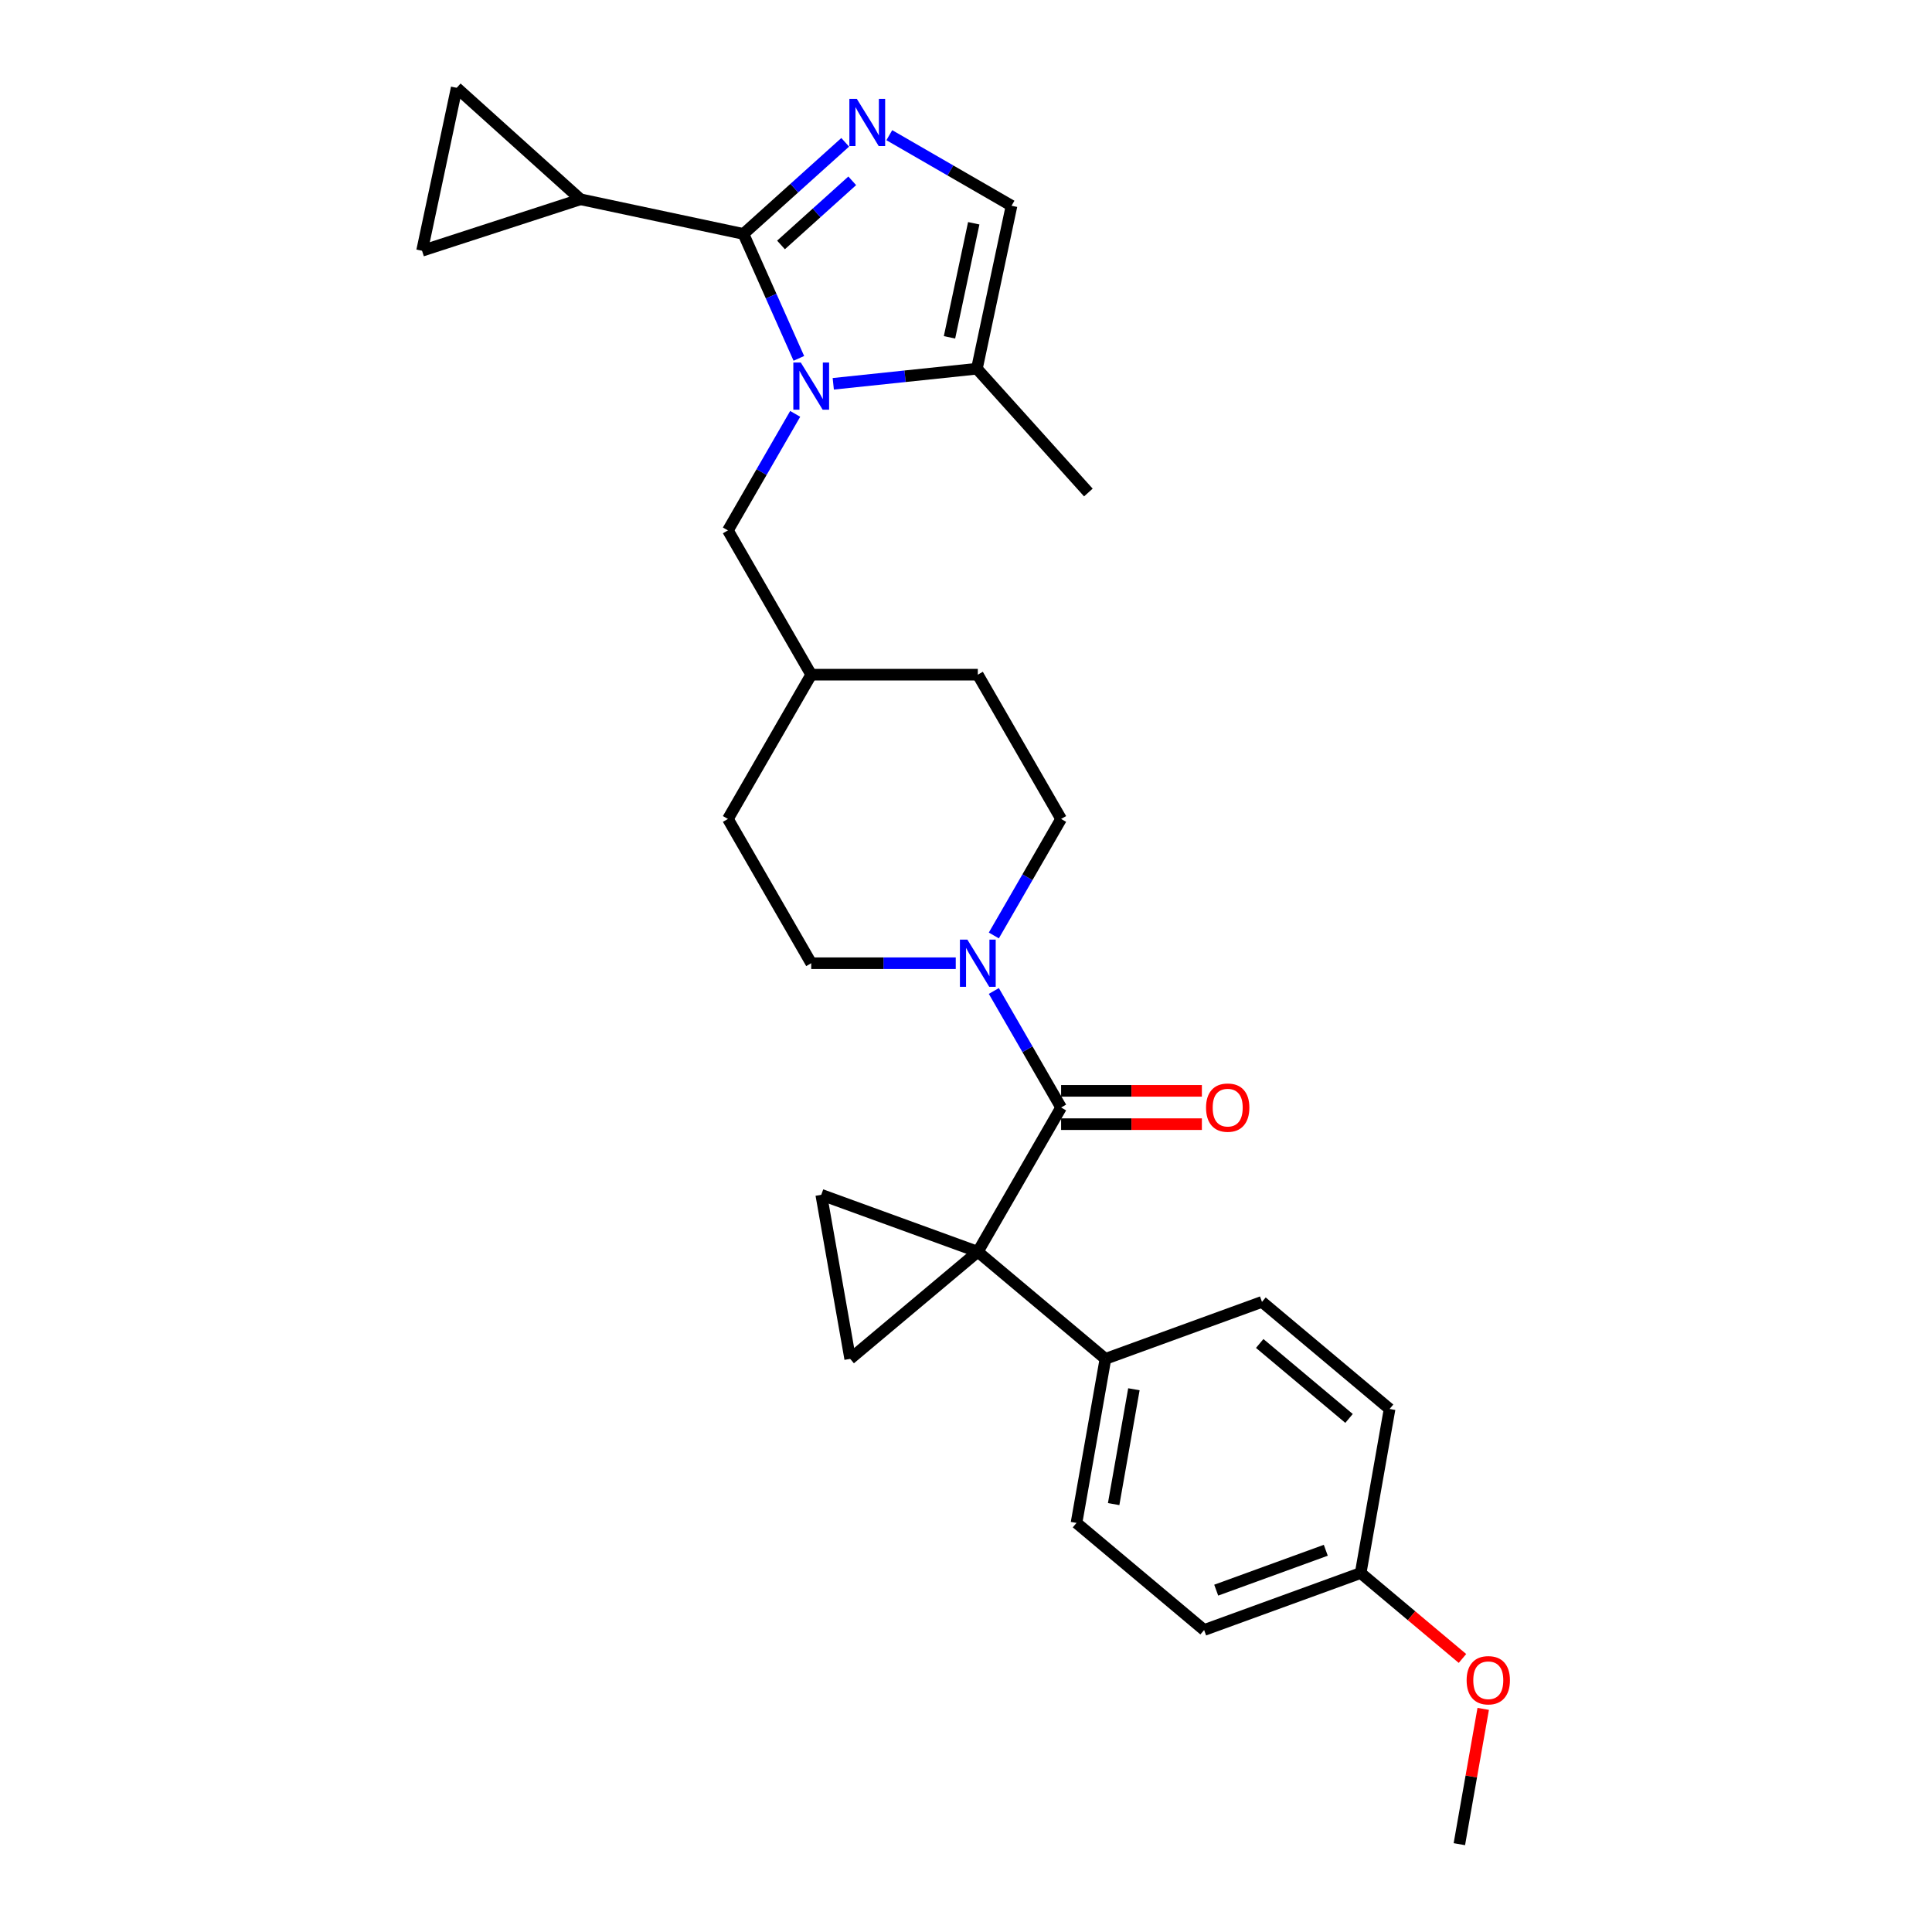 <?xml version='1.0' encoding='iso-8859-1'?>
<svg version='1.1' baseProfile='full'
              xmlns='http://www.w3.org/2000/svg'
                      xmlns:rdkit='http://www.rdkit.org/xml'
                      xmlns:xlink='http://www.w3.org/1999/xlink'
                  xml:space='preserve'
width='1000px' height='1000px' viewBox='0 0 1000 1000'>
<!-- END OF HEADER -->
<rect style='opacity:1.0;fill:#FFFFFF;stroke:none' width='1000' height='1000' x='0' y='0'> </rect>
<path class='bond-3' d='M 506.112,647.917 L 549.227,573.24' style='fill:none;fill-rule:evenodd;stroke:#000000;stroke-width:6px;stroke-linecap:butt;stroke-linejoin:miter;stroke-opacity:1' />
<path class='bond-4' d='M 506.112,647.917 L 440.056,703.344' style='fill:none;fill-rule:evenodd;stroke:#000000;stroke-width:6px;stroke-linecap:butt;stroke-linejoin:miter;stroke-opacity:1' />
<path class='bond-5' d='M 506.112,647.917 L 425.083,618.425' style='fill:none;fill-rule:evenodd;stroke:#000000;stroke-width:6px;stroke-linecap:butt;stroke-linejoin:miter;stroke-opacity:1' />
<path class='bond-12' d='M 506.112,647.917 L 572.168,703.344' style='fill:none;fill-rule:evenodd;stroke:#000000;stroke-width:6px;stroke-linecap:butt;stroke-linejoin:miter;stroke-opacity:1' />
<path class='bond-0' d='M 384.81,121.081 L 399.148,153.286' style='fill:none;fill-rule:evenodd;stroke:#000000;stroke-width:6px;stroke-linecap:butt;stroke-linejoin:miter;stroke-opacity:1' />
<path class='bond-0' d='M 399.148,153.286 L 413.487,185.49' style='fill:none;fill-rule:evenodd;stroke:#0000FF;stroke-width:6px;stroke-linecap:butt;stroke-linejoin:miter;stroke-opacity:1' />
<path class='bond-2' d='M 384.81,121.081 L 411.142,97.372' style='fill:none;fill-rule:evenodd;stroke:#000000;stroke-width:6px;stroke-linecap:butt;stroke-linejoin:miter;stroke-opacity:1' />
<path class='bond-2' d='M 411.142,97.372 L 437.474,73.662' style='fill:none;fill-rule:evenodd;stroke:#0000FF;stroke-width:6px;stroke-linecap:butt;stroke-linejoin:miter;stroke-opacity:1' />
<path class='bond-2' d='M 404.249,126.785 L 422.682,110.188' style='fill:none;fill-rule:evenodd;stroke:#000000;stroke-width:6px;stroke-linecap:butt;stroke-linejoin:miter;stroke-opacity:1' />
<path class='bond-2' d='M 422.682,110.188 L 441.114,93.591' style='fill:none;fill-rule:evenodd;stroke:#0000FF;stroke-width:6px;stroke-linecap:butt;stroke-linejoin:miter;stroke-opacity:1' />
<path class='bond-7' d='M 384.81,121.081 L 300.465,103.153' style='fill:none;fill-rule:evenodd;stroke:#000000;stroke-width:6px;stroke-linecap:butt;stroke-linejoin:miter;stroke-opacity:1' />
<path class='bond-1' d='M 411.589,214.222 L 394.178,244.377' style='fill:none;fill-rule:evenodd;stroke:#0000FF;stroke-width:6px;stroke-linecap:butt;stroke-linejoin:miter;stroke-opacity:1' />
<path class='bond-1' d='M 394.178,244.377 L 376.768,274.533' style='fill:none;fill-rule:evenodd;stroke:#000000;stroke-width:6px;stroke-linecap:butt;stroke-linejoin:miter;stroke-opacity:1' />
<path class='bond-8' d='M 431.299,198.656 L 468.47,194.749' style='fill:none;fill-rule:evenodd;stroke:#0000FF;stroke-width:6px;stroke-linecap:butt;stroke-linejoin:miter;stroke-opacity:1' />
<path class='bond-8' d='M 468.47,194.749 L 505.64,190.842' style='fill:none;fill-rule:evenodd;stroke:#000000;stroke-width:6px;stroke-linecap:butt;stroke-linejoin:miter;stroke-opacity:1' />
<path class='bond-31' d='M 460.308,69.974 L 491.938,88.236' style='fill:none;fill-rule:evenodd;stroke:#0000FF;stroke-width:6px;stroke-linecap:butt;stroke-linejoin:miter;stroke-opacity:1' />
<path class='bond-31' d='M 491.938,88.236 L 523.568,106.497' style='fill:none;fill-rule:evenodd;stroke:#000000;stroke-width:6px;stroke-linecap:butt;stroke-linejoin:miter;stroke-opacity:1' />
<path class='bond-6' d='M 549.227,573.24 L 531.816,543.085' style='fill:none;fill-rule:evenodd;stroke:#000000;stroke-width:6px;stroke-linecap:butt;stroke-linejoin:miter;stroke-opacity:1' />
<path class='bond-6' d='M 531.816,543.085 L 514.406,512.929' style='fill:none;fill-rule:evenodd;stroke:#0000FF;stroke-width:6px;stroke-linecap:butt;stroke-linejoin:miter;stroke-opacity:1' />
<path class='bond-14' d='M 549.227,581.863 L 585.659,581.863' style='fill:none;fill-rule:evenodd;stroke:#000000;stroke-width:6px;stroke-linecap:butt;stroke-linejoin:miter;stroke-opacity:1' />
<path class='bond-14' d='M 585.659,581.863 L 622.091,581.863' style='fill:none;fill-rule:evenodd;stroke:#FF0000;stroke-width:6px;stroke-linecap:butt;stroke-linejoin:miter;stroke-opacity:1' />
<path class='bond-14' d='M 549.227,564.617 L 585.659,564.617' style='fill:none;fill-rule:evenodd;stroke:#000000;stroke-width:6px;stroke-linecap:butt;stroke-linejoin:miter;stroke-opacity:1' />
<path class='bond-14' d='M 585.659,564.617 L 622.091,564.617' style='fill:none;fill-rule:evenodd;stroke:#FF0000;stroke-width:6px;stroke-linecap:butt;stroke-linejoin:miter;stroke-opacity:1' />
<path class='bond-28' d='M 440.056,703.344 L 425.083,618.425' style='fill:none;fill-rule:evenodd;stroke:#000000;stroke-width:6px;stroke-linecap:butt;stroke-linejoin:miter;stroke-opacity:1' />
<path class='bond-15' d='M 514.406,484.198 L 531.816,454.042' style='fill:none;fill-rule:evenodd;stroke:#0000FF;stroke-width:6px;stroke-linecap:butt;stroke-linejoin:miter;stroke-opacity:1' />
<path class='bond-15' d='M 531.816,454.042 L 549.227,423.887' style='fill:none;fill-rule:evenodd;stroke:#000000;stroke-width:6px;stroke-linecap:butt;stroke-linejoin:miter;stroke-opacity:1' />
<path class='bond-16' d='M 494.695,498.563 L 457.289,498.563' style='fill:none;fill-rule:evenodd;stroke:#0000FF;stroke-width:6px;stroke-linecap:butt;stroke-linejoin:miter;stroke-opacity:1' />
<path class='bond-16' d='M 457.289,498.563 L 419.883,498.563' style='fill:none;fill-rule:evenodd;stroke:#000000;stroke-width:6px;stroke-linecap:butt;stroke-linejoin:miter;stroke-opacity:1' />
<path class='bond-10' d='M 300.465,103.153 L 218.456,129.8' style='fill:none;fill-rule:evenodd;stroke:#000000;stroke-width:6px;stroke-linecap:butt;stroke-linejoin:miter;stroke-opacity:1' />
<path class='bond-11' d='M 300.465,103.153 L 236.384,45.455' style='fill:none;fill-rule:evenodd;stroke:#000000;stroke-width:6px;stroke-linecap:butt;stroke-linejoin:miter;stroke-opacity:1' />
<path class='bond-9' d='M 505.64,190.842 L 523.568,106.497' style='fill:none;fill-rule:evenodd;stroke:#000000;stroke-width:6px;stroke-linecap:butt;stroke-linejoin:miter;stroke-opacity:1' />
<path class='bond-9' d='M 491.46,174.605 L 504.01,115.564' style='fill:none;fill-rule:evenodd;stroke:#000000;stroke-width:6px;stroke-linecap:butt;stroke-linejoin:miter;stroke-opacity:1' />
<path class='bond-26' d='M 505.64,190.842 L 563.338,254.923' style='fill:none;fill-rule:evenodd;stroke:#000000;stroke-width:6px;stroke-linecap:butt;stroke-linejoin:miter;stroke-opacity:1' />
<path class='bond-32' d='M 218.456,129.8 L 236.384,45.455' style='fill:none;fill-rule:evenodd;stroke:#000000;stroke-width:6px;stroke-linecap:butt;stroke-linejoin:miter;stroke-opacity:1' />
<path class='bond-17' d='M 572.168,703.344 L 557.194,788.264' style='fill:none;fill-rule:evenodd;stroke:#000000;stroke-width:6px;stroke-linecap:butt;stroke-linejoin:miter;stroke-opacity:1' />
<path class='bond-17' d='M 586.905,719.077 L 576.424,778.521' style='fill:none;fill-rule:evenodd;stroke:#000000;stroke-width:6px;stroke-linecap:butt;stroke-linejoin:miter;stroke-opacity:1' />
<path class='bond-18' d='M 572.168,703.344 L 653.197,673.852' style='fill:none;fill-rule:evenodd;stroke:#000000;stroke-width:6px;stroke-linecap:butt;stroke-linejoin:miter;stroke-opacity:1' />
<path class='bond-13' d='M 376.768,274.533 L 419.883,349.21' style='fill:none;fill-rule:evenodd;stroke:#000000;stroke-width:6px;stroke-linecap:butt;stroke-linejoin:miter;stroke-opacity:1' />
<path class='bond-24' d='M 549.227,423.887 L 506.112,349.21' style='fill:none;fill-rule:evenodd;stroke:#000000;stroke-width:6px;stroke-linecap:butt;stroke-linejoin:miter;stroke-opacity:1' />
<path class='bond-23' d='M 419.883,498.563 L 376.768,423.887' style='fill:none;fill-rule:evenodd;stroke:#000000;stroke-width:6px;stroke-linecap:butt;stroke-linejoin:miter;stroke-opacity:1' />
<path class='bond-22' d='M 557.194,788.264 L 623.25,843.691' style='fill:none;fill-rule:evenodd;stroke:#000000;stroke-width:6px;stroke-linecap:butt;stroke-linejoin:miter;stroke-opacity:1' />
<path class='bond-21' d='M 653.197,673.852 L 719.252,729.279' style='fill:none;fill-rule:evenodd;stroke:#000000;stroke-width:6px;stroke-linecap:butt;stroke-linejoin:miter;stroke-opacity:1' />
<path class='bond-21' d='M 652.02,695.377 L 698.259,734.176' style='fill:none;fill-rule:evenodd;stroke:#000000;stroke-width:6px;stroke-linecap:butt;stroke-linejoin:miter;stroke-opacity:1' />
<path class='bond-19' d='M 419.883,349.21 L 376.768,423.887' style='fill:none;fill-rule:evenodd;stroke:#000000;stroke-width:6px;stroke-linecap:butt;stroke-linejoin:miter;stroke-opacity:1' />
<path class='bond-30' d='M 419.883,349.21 L 506.112,349.21' style='fill:none;fill-rule:evenodd;stroke:#000000;stroke-width:6px;stroke-linecap:butt;stroke-linejoin:miter;stroke-opacity:1' />
<path class='bond-20' d='M 704.279,814.199 L 719.252,729.279' style='fill:none;fill-rule:evenodd;stroke:#000000;stroke-width:6px;stroke-linecap:butt;stroke-linejoin:miter;stroke-opacity:1' />
<path class='bond-25' d='M 704.279,814.199 L 730.624,836.305' style='fill:none;fill-rule:evenodd;stroke:#000000;stroke-width:6px;stroke-linecap:butt;stroke-linejoin:miter;stroke-opacity:1' />
<path class='bond-25' d='M 730.624,836.305 L 756.969,858.411' style='fill:none;fill-rule:evenodd;stroke:#FF0000;stroke-width:6px;stroke-linecap:butt;stroke-linejoin:miter;stroke-opacity:1' />
<path class='bond-29' d='M 704.279,814.199 L 623.25,843.691' style='fill:none;fill-rule:evenodd;stroke:#000000;stroke-width:6px;stroke-linecap:butt;stroke-linejoin:miter;stroke-opacity:1' />
<path class='bond-29' d='M 686.226,802.417 L 629.506,823.061' style='fill:none;fill-rule:evenodd;stroke:#000000;stroke-width:6px;stroke-linecap:butt;stroke-linejoin:miter;stroke-opacity:1' />
<path class='bond-27' d='M 767.71,884.509 L 761.535,919.527' style='fill:none;fill-rule:evenodd;stroke:#FF0000;stroke-width:6px;stroke-linecap:butt;stroke-linejoin:miter;stroke-opacity:1' />
<path class='bond-27' d='M 761.535,919.527 L 755.361,954.545' style='fill:none;fill-rule:evenodd;stroke:#000000;stroke-width:6px;stroke-linecap:butt;stroke-linejoin:miter;stroke-opacity:1' />
<path  class='atom-2' d='M 414.485 187.646
L 422.487 200.58
Q 423.28 201.856, 424.556 204.167
Q 425.832 206.478, 425.901 206.616
L 425.901 187.646
L 429.144 187.646
L 429.144 212.066
L 425.798 212.066
L 417.21 197.924
Q 416.209 196.269, 415.14 194.372
Q 414.105 192.475, 413.795 191.888
L 413.795 212.066
L 410.622 212.066
L 410.622 187.646
L 414.485 187.646
' fill='#0000FF'/>
<path  class='atom-3' d='M 443.493 51.173
L 451.495 64.107
Q 452.288 65.383, 453.565 67.694
Q 454.841 70.005, 454.91 70.143
L 454.91 51.173
L 458.152 51.173
L 458.152 75.593
L 454.806 75.593
L 446.218 61.451
Q 445.218 59.795, 444.148 57.898
Q 443.114 56.001, 442.803 55.415
L 442.803 75.593
L 439.63 75.593
L 439.63 51.173
L 443.493 51.173
' fill='#0000FF'/>
<path  class='atom-7' d='M 500.714 486.353
L 508.716 499.288
Q 509.51 500.564, 510.786 502.875
Q 512.062 505.186, 512.131 505.324
L 512.131 486.353
L 515.373 486.353
L 515.373 510.774
L 512.027 510.774
L 503.439 496.632
Q 502.439 494.976, 501.369 493.079
Q 500.335 491.182, 500.024 490.596
L 500.024 510.774
L 496.851 510.774
L 496.851 486.353
L 500.714 486.353
' fill='#0000FF'/>
<path  class='atom-15' d='M 624.246 573.309
Q 624.246 567.446, 627.144 564.169
Q 630.041 560.892, 635.456 560.892
Q 640.871 560.892, 643.769 564.169
Q 646.666 567.446, 646.666 573.309
Q 646.666 579.242, 643.734 582.622
Q 640.802 585.968, 635.456 585.968
Q 630.076 585.968, 627.144 582.622
Q 624.246 579.276, 624.246 573.309
M 635.456 583.208
Q 639.181 583.208, 641.182 580.725
Q 643.217 578.207, 643.217 573.309
Q 643.217 568.515, 641.182 566.101
Q 639.181 563.652, 635.456 563.652
Q 631.731 563.652, 629.696 566.066
Q 627.696 568.48, 627.696 573.309
Q 627.696 578.242, 629.696 580.725
Q 631.731 583.208, 635.456 583.208
' fill='#FF0000'/>
<path  class='atom-26' d='M 759.125 869.695
Q 759.125 863.831, 762.022 860.555
Q 764.919 857.278, 770.334 857.278
Q 775.75 857.278, 778.647 860.555
Q 781.544 863.831, 781.544 869.695
Q 781.544 875.628, 778.612 879.008
Q 775.681 882.354, 770.334 882.354
Q 764.954 882.354, 762.022 879.008
Q 759.125 875.662, 759.125 869.695
M 770.334 879.594
Q 774.059 879.594, 776.06 877.111
Q 778.095 874.593, 778.095 869.695
Q 778.095 864.901, 776.06 862.486
Q 774.059 860.037, 770.334 860.037
Q 766.609 860.037, 764.574 862.452
Q 762.574 864.866, 762.574 869.695
Q 762.574 874.627, 764.574 877.111
Q 766.609 879.594, 770.334 879.594
' fill='#FF0000'/>
</svg>
